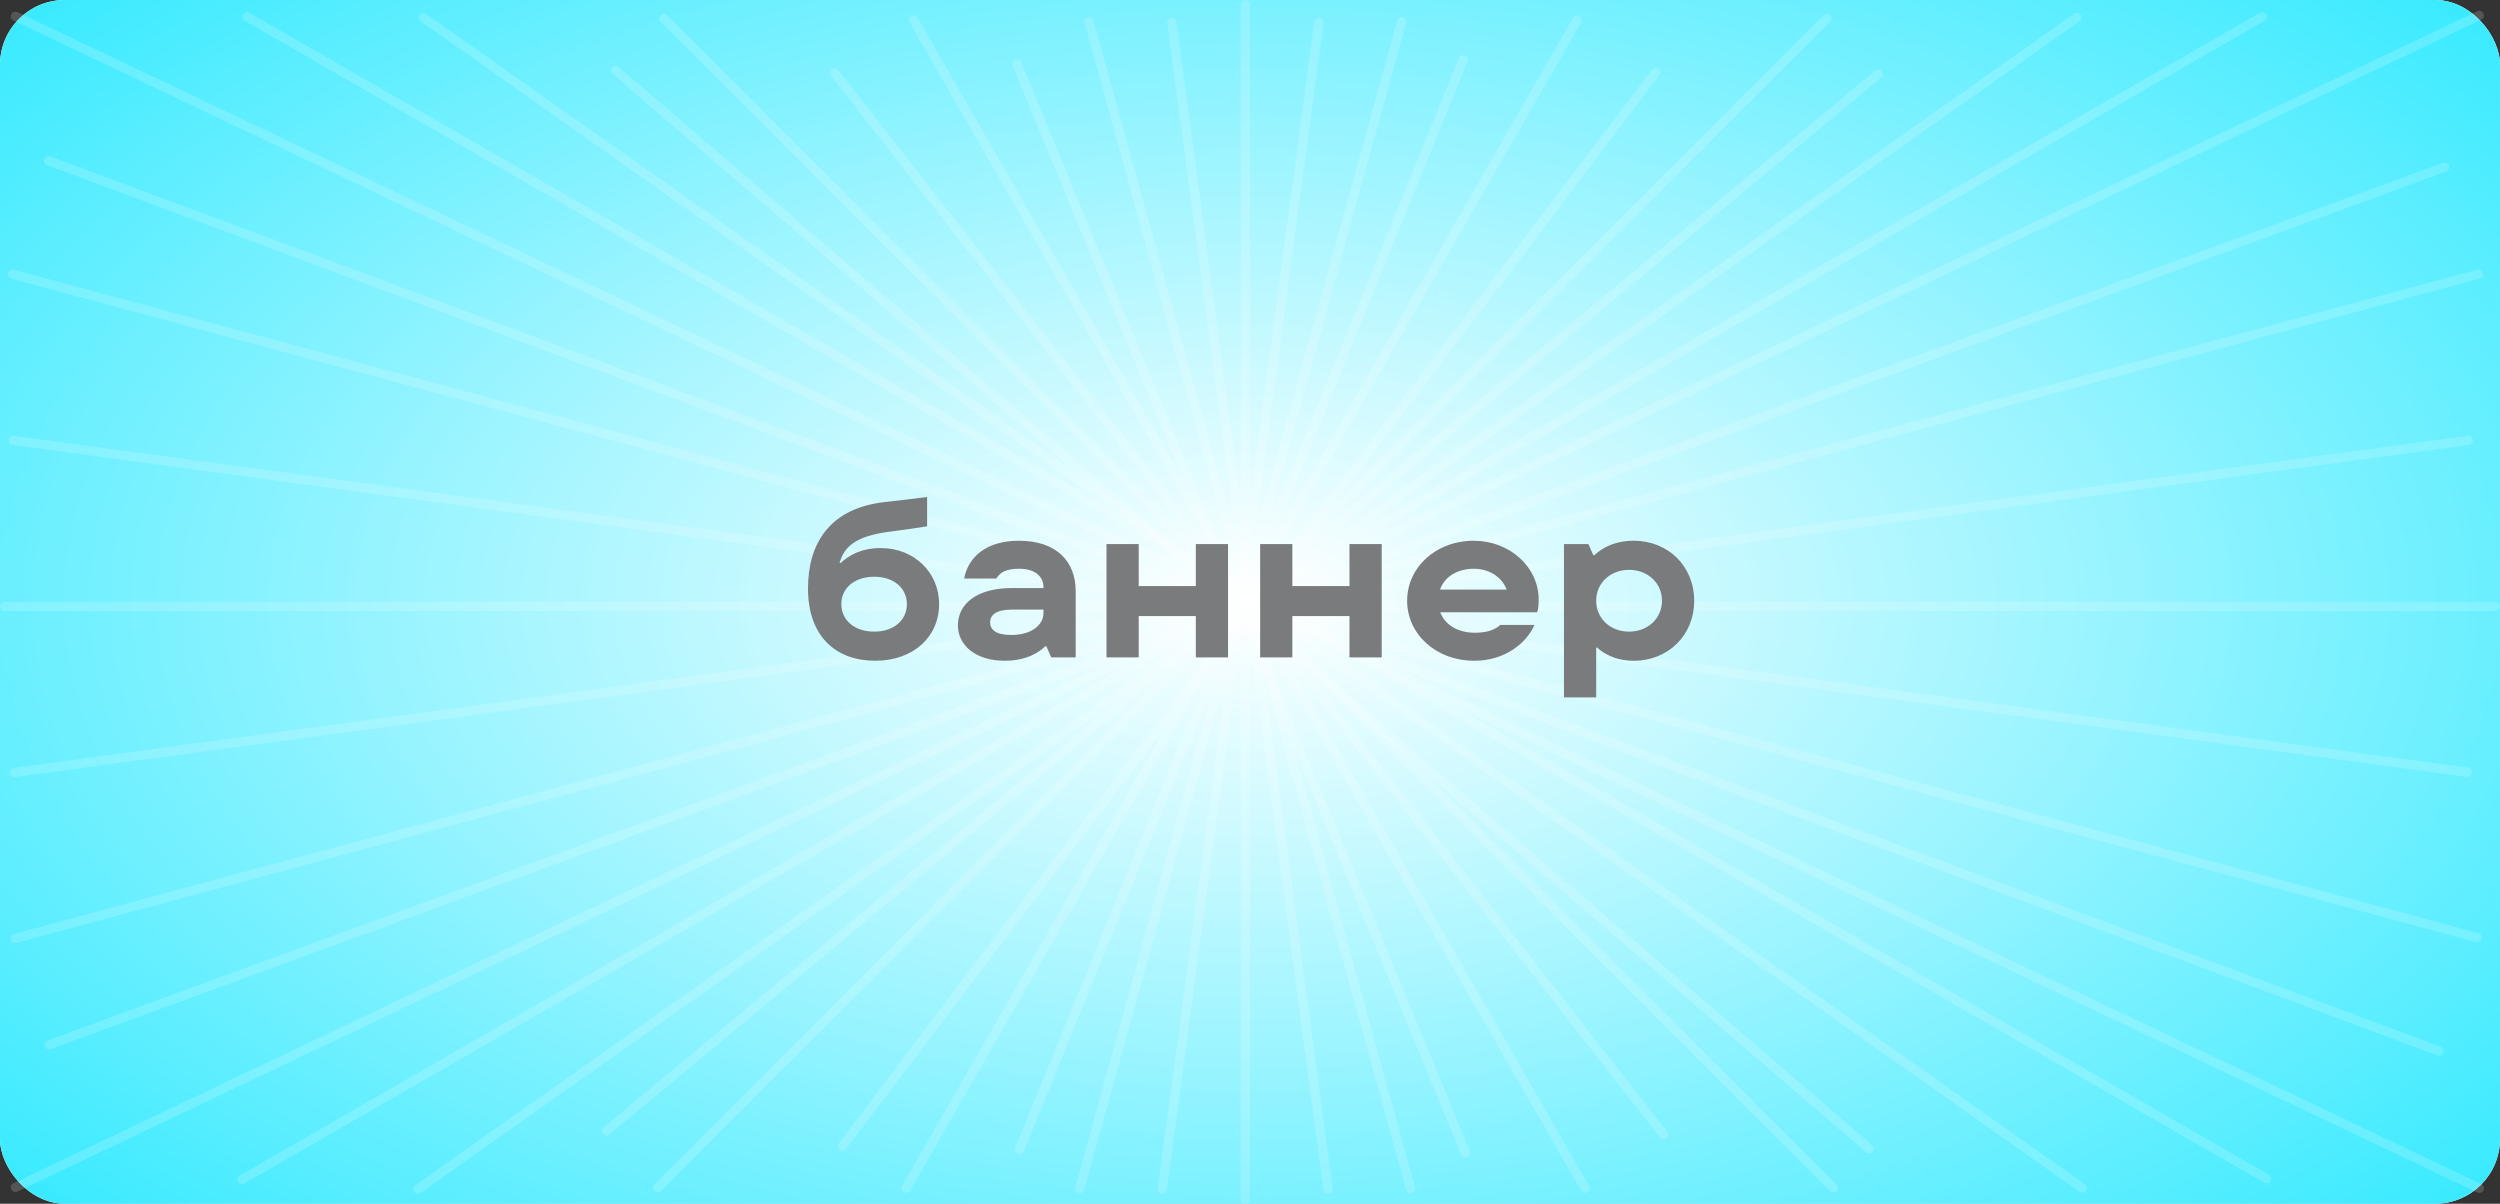 <?xml version="1.0" encoding="UTF-8"?> <svg xmlns="http://www.w3.org/2000/svg" width="270" height="130" viewBox="0 0 270 130" fill="none"><rect x="0" y="0" width="270" height="130" fill="#333333" stroke="none"/> <rect width="270" height="130" rx="7" fill="white"></rect> <rect width="270" height="130" rx="7" fill="url(#paint0_diamond_169_1255)"></rect> <line x1="1.666" y1="1.763" x2="267.763" y2="128.334" stroke="white" stroke-opacity="0.17" stroke-linecap="round"></line> <line x1="71.707" y1="2" x2="198" y2="128.293" stroke="white" stroke-opacity="0.17" stroke-linecap="round"></line> <line x1="45.697" y1="1.88" x2="224.88" y2="128.303" stroke="white" stroke-opacity="0.17" stroke-linecap="round"></line> <line x1="0.5" y1="-0.5" x2="219.793" y2="-0.5" transform="matrix(-0.817 0.577 0.577 0.817 225 2)" stroke="white" stroke-opacity="0.17" stroke-linecap="round"></line> <line x1="98.683" y1="2.184" x2="171.184" y2="128.317" stroke="white" stroke-opacity="0.17" stroke-linecap="round"></line> <line x1="90.132" y1="7.853" x2="179.656" y2="122.532" stroke="white" stroke-opacity="0.17" stroke-linecap="round"></line> <line x1="178.819" y1="7.816" x2="90.976" y2="123.788" stroke="white" stroke-opacity="0.17" stroke-linecap="round"></line> <line x1="0.5" y1="-0.5" x2="145.986" y2="-0.5" transform="matrix(-0.498 0.867 0.867 0.498 171 2)" stroke="white" stroke-opacity="0.17" stroke-linecap="round"></line> <line x1="117.615" y1="2.349" x2="152.349" y2="128.385" stroke="white" stroke-opacity="0.17" stroke-linecap="round"></line> <line x1="0.5" y1="-0.5" x2="131.235" y2="-0.5" transform="matrix(-0.266 0.964 0.964 0.266 152 2)" stroke="white" stroke-opacity="0.17" stroke-linecap="round"></line> <line x1="0.5" y1="-0.5" x2="179.105" y2="-0.5" transform="matrix(-0.707 0.707 0.707 0.707 198 2)" stroke="white" stroke-opacity="0.17" stroke-linecap="round"></line> <line x1="0.5" y1="-0.5" x2="179.105" y2="-0.5" transform="matrix(-0.769 0.639 0.639 0.769 203.545 8.078)" stroke="white" stroke-opacity="0.17" stroke-linecap="round"></line> <line x1="0.5" y1="-0.5" x2="179.105" y2="-0.5" transform="matrix(0.758 0.652 0.652 -0.758 66.441 6.912)" stroke="white" stroke-opacity="0.17" stroke-linecap="round"></line> <line x1="267.763" y1="1.666" x2="1.666" y2="128.237" stroke="white" stroke-opacity="0.17" stroke-linecap="round"></line> <line x1="267.647" y1="29.613" x2="1.613" y2="101.353" stroke="white" stroke-opacity="0.17" stroke-linecap="round"></line> <line x1="0.5" y1="-0.5" x2="276.038" y2="-0.5" transform="matrix(0.966 0.26 0.26 -0.966 1 29)" stroke="white" stroke-opacity="0.17" stroke-linecap="round"></line> <line x1="0.5" y1="-0.5" x2="276.038" y2="-0.5" transform="matrix(0.937 0.349 0.349 -0.937 4.938 16.71)" stroke="white" stroke-opacity="0.17" stroke-linecap="round"></line> <line x1="26.683" y1="1.816" x2="244.816" y2="127.317" stroke="white" stroke-opacity="0.17" stroke-linecap="round"></line> <line x1="0.5" y1="-0.5" x2="252.16" y2="-0.5" transform="matrix(-0.867 0.499 0.499 0.867 245 2)" stroke="white" stroke-opacity="0.17" stroke-linecap="round"></line> <line x1="0.5" y1="-0.5" x2="276.038" y2="-0.5" transform="matrix(0.939 -0.344 -0.344 -0.939 4.66 112.537)" stroke="white" stroke-opacity="0.17" stroke-linecap="round"></line> <line x1="266.572" y1="47.562" x2="1.563" y2="83.428" stroke="white" stroke-opacity="0.17" stroke-linecap="round"></line> <line x1="0.5" y1="-0.5" x2="267.925" y2="-0.5" transform="matrix(0.991 0.134 0.134 -0.991 1 47)" stroke="white" stroke-opacity="0.17" stroke-linecap="round"></line> <line x1="134.5" y1="0.5" x2="134.5" y2="129.5" stroke="white" stroke-opacity="0.17" stroke-linecap="round"></line> <line x1="126.562" y1="2.429" x2="143.429" y2="128.438" stroke="white" stroke-opacity="0.17" stroke-linecap="round"></line> <line x1="0.5" y1="-0.5" x2="127.633" y2="-0.5" transform="matrix(-0.133 0.991 0.991 0.133 143 2)" stroke="white" stroke-opacity="0.17" stroke-linecap="round"></line> <line x1="0.5" y1="-0.5" x2="127.633" y2="-0.5" transform="matrix(-0.377 0.926 0.926 0.377 158.682 6.172)" stroke="white" stroke-opacity="0.17" stroke-linecap="round"></line> <line x1="0.5" y1="-0.5" x2="127.633" y2="-0.5" transform="matrix(0.381 0.925 0.925 -0.381 110.107 6.259)" stroke="white" stroke-opacity="0.17" stroke-linecap="round"></line> <line x1="269.5" y1="65.5" x2="0.5" y2="65.5" stroke="white" stroke-opacity="0.17" stroke-linecap="round"></line> <path d="M94.512 71.36C98.664 71.36 101.424 68.768 101.424 65.24C101.424 61.808 98.712 59.192 95.136 59.192C93.048 59.192 91.728 59.936 90.792 60.8H90.672C91.176 58.976 92.52 57.896 95.952 57.44C97.416 57.248 99 57.032 100.128 56.84V53.672C98.664 53.864 97.272 54.032 95.544 54.224C89.544 54.896 87.264 58.76 87.264 63.56C87.264 68.768 90.312 71.36 94.512 71.36ZM94.416 68.216C92.232 68.216 90.864 66.944 90.864 65.24C90.864 63.56 92.232 62.288 94.416 62.288C96.576 62.288 97.944 63.56 97.944 65.24C97.944 66.944 96.576 68.216 94.416 68.216ZM110.03 58.4C106.694 58.4 104.606 60.008 104.126 62.48H107.606C108.014 61.808 108.662 61.424 110.078 61.424C111.854 61.424 112.694 62.312 112.694 63.416V63.512H109.262C105.47 63.512 103.454 65.24 103.454 67.544C103.454 69.656 105.326 71.36 108.494 71.36C110.942 71.36 112.31 70.376 112.886 69.8H113.006L113.534 71H116.174V63.848C116.174 60.656 114.134 58.4 110.03 58.4ZM109.19 68.576C107.51 68.576 106.934 67.976 106.934 67.208C106.934 66.44 107.558 65.84 109.238 65.84H112.694V66.224C112.694 67.4 111.542 68.576 109.19 68.576ZM129.149 63.296H122.981V58.76H119.501V71H122.981V66.536H129.149V71H132.629V58.76H129.149V63.296ZM145.743 63.296H139.575V58.76H136.095V71H139.575V66.536H145.743V71H149.223V58.76H145.743V63.296ZM166.177 64.784C166.177 61.136 162.937 58.4 159.193 58.4C154.993 58.4 151.969 61.352 151.969 64.88C151.969 68.408 154.993 71.36 159.241 71.36C162.625 71.36 164.905 69.368 165.721 67.496H162.025C161.593 67.904 160.801 68.336 159.289 68.336C157.489 68.336 156.073 67.52 155.545 66.128H166.009C166.129 65.84 166.177 65.264 166.177 64.784ZM159.193 61.424C160.753 61.424 162.193 62.264 162.721 63.68H155.521C156.025 62.24 157.441 61.424 159.193 61.424ZM172.388 75.32V69.944H172.508C173.06 70.472 174.332 71.36 176.468 71.36C180.116 71.36 182.972 68.648 182.972 64.88C182.972 61.112 180.116 58.4 176.468 58.4C174.14 58.4 172.844 59.36 172.196 59.96H172.076L171.548 58.76H168.908V75.32H172.388ZM175.94 68.216C173.948 68.216 172.388 66.824 172.388 64.88C172.388 62.936 173.948 61.544 175.94 61.544C177.932 61.544 179.492 62.936 179.492 64.88C179.492 66.824 177.932 68.216 175.94 68.216Z" fill="#797B7C"></path> <defs> <radialGradient id="paint0_diamond_169_1255" cx="0" cy="0" r="1" gradientUnits="userSpaceOnUse" gradientTransform="translate(135 65) rotate(90) scale(205 379)"> <stop stop-color="white"></stop> <stop offset="0.615" stop-color="#00E4FF"></stop> </radialGradient> </defs> </svg> 